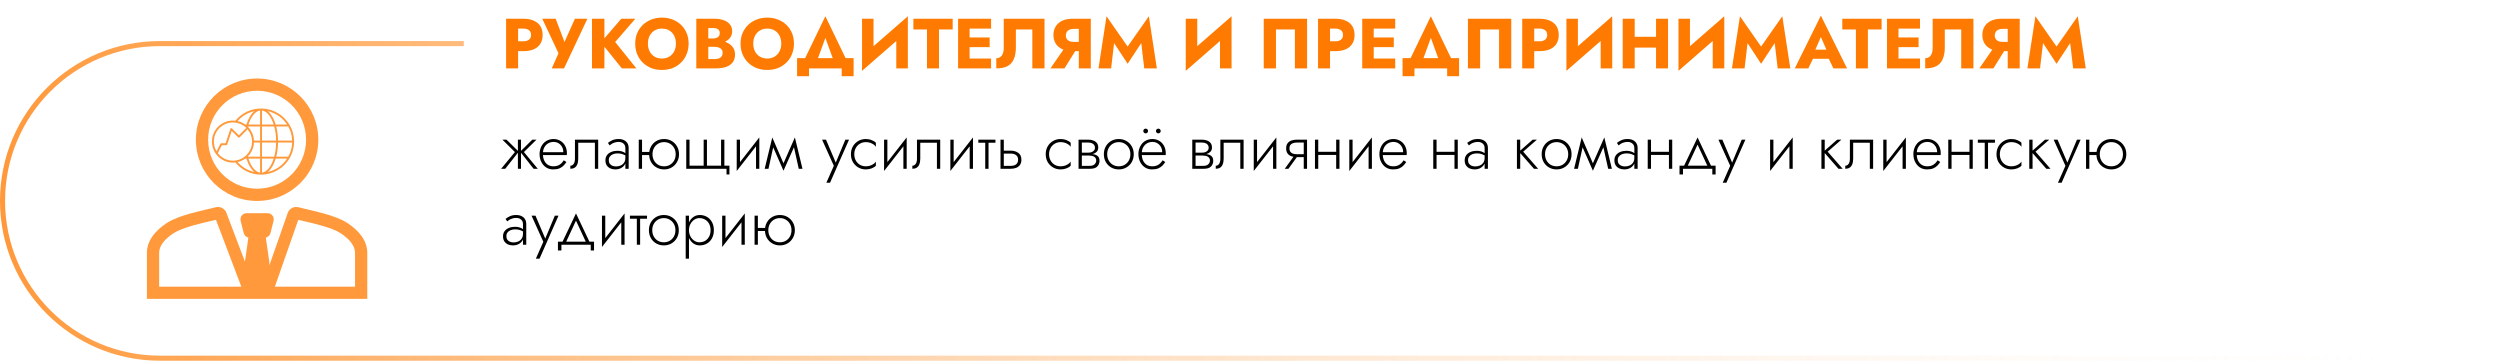 <?xml version="1.0" encoding="UTF-8"?> <svg xmlns="http://www.w3.org/2000/svg" width="987" height="143" viewBox="0 0 987 143" fill="none"> <path fill-rule="evenodd" clip-rule="evenodd" d="M183.101 16.212H63.097C28.249 16.212 0 44.462 0 79.309C0 114.156 28.249 142.406 63.096 142.406H984.17H986.17V140.406V41.778H984.17V140.406H63.096C29.354 140.406 2 113.052 2 79.309C2 45.566 29.354 18.212 63.097 18.212H183.101V16.212Z" fill="url(#paint0_linear_286_22)"></path> <path d="M199.813 7.4V27H204.545V7.4H199.813ZM202.781 11.292H206.617C207.569 11.292 208.316 11.507 208.857 11.936C209.399 12.365 209.669 12.991 209.669 13.812C209.669 14.615 209.399 15.231 208.857 15.66C208.316 16.089 207.569 16.304 206.617 16.304H202.781V20.196H206.617C208.279 20.196 209.669 19.944 210.789 19.44C211.928 18.917 212.787 18.18 213.365 17.228C213.944 16.257 214.233 15.119 214.233 13.812C214.233 12.468 213.944 11.32 213.365 10.368C212.787 9.416 211.928 8.688 210.789 8.184C209.669 7.661 208.279 7.4 206.617 7.4H202.781V11.292ZM231.895 7.4H226.967L221.759 19.048L223.803 19.076L219.379 7.4H214.087L220.499 21.036L217.839 27H222.683L231.895 7.4ZM233.719 7.4V27H238.619V7.4H233.719ZM245.283 7.4L237.247 16.724L245.507 27H251.247L242.875 16.584L250.827 7.4H245.283ZM255.795 17.2C255.795 16.043 256.019 15.025 256.467 14.148C256.934 13.252 257.578 12.552 258.399 12.048C259.239 11.544 260.219 11.292 261.339 11.292C262.478 11.292 263.458 11.544 264.279 12.048C265.1 12.552 265.735 13.252 266.183 14.148C266.631 15.025 266.855 16.043 266.855 17.2C266.855 18.357 266.622 19.384 266.155 20.28C265.707 21.157 265.063 21.848 264.223 22.352C263.402 22.856 262.44 23.108 261.339 23.108C260.219 23.108 259.239 22.856 258.399 22.352C257.578 21.848 256.934 21.157 256.467 20.28C256.019 19.384 255.795 18.357 255.795 17.2ZM250.783 17.2C250.783 18.712 251.035 20.103 251.539 21.372C252.062 22.641 252.79 23.743 253.723 24.676C254.675 25.609 255.795 26.337 257.083 26.86C258.371 27.364 259.79 27.616 261.339 27.616C262.87 27.616 264.279 27.364 265.567 26.86C266.855 26.337 267.966 25.609 268.899 24.676C269.851 23.743 270.579 22.641 271.083 21.372C271.606 20.103 271.867 18.712 271.867 17.2C271.867 15.688 271.606 14.307 271.083 13.056C270.56 11.805 269.823 10.723 268.871 9.808C267.919 8.893 266.799 8.193 265.511 7.708C264.242 7.204 262.851 6.952 261.339 6.952C259.846 6.952 258.455 7.204 257.167 7.708C255.879 8.193 254.759 8.893 253.807 9.808C252.855 10.723 252.108 11.805 251.567 13.056C251.044 14.307 250.783 15.688 250.783 17.2ZM278.427 17.256H282.095C283.458 17.256 284.652 17.069 285.679 16.696C286.724 16.304 287.546 15.744 288.143 15.016C288.759 14.288 289.067 13.411 289.067 12.384C289.067 11.264 288.759 10.34 288.143 9.612C287.546 8.865 286.724 8.315 285.679 7.96C284.652 7.587 283.458 7.4 282.095 7.4H274.899V27H282.571C284.12 27 285.464 26.813 286.603 26.44C287.742 26.048 288.619 25.451 289.235 24.648C289.87 23.845 290.187 22.791 290.187 21.484C290.187 20.495 289.963 19.655 289.515 18.964C289.086 18.255 288.507 17.676 287.779 17.228C287.051 16.761 286.239 16.425 285.343 16.22C284.447 16.015 283.523 15.912 282.571 15.912H278.427V18.488H282.039C282.506 18.488 282.926 18.535 283.299 18.628C283.691 18.703 284.036 18.833 284.335 19.02C284.634 19.207 284.867 19.449 285.035 19.748C285.203 20.047 285.287 20.401 285.287 20.812C285.287 21.447 285.138 21.951 284.839 22.324C284.559 22.679 284.176 22.94 283.691 23.108C283.206 23.257 282.655 23.332 282.039 23.332H279.631V11.068H281.591C282.412 11.068 283.047 11.236 283.495 11.572C283.943 11.908 284.167 12.412 284.167 13.084C284.167 13.532 284.064 13.915 283.859 14.232C283.654 14.531 283.355 14.764 282.963 14.932C282.59 15.1 282.132 15.184 281.591 15.184H278.427V17.256ZM297.385 17.2C297.385 16.043 297.609 15.025 298.057 14.148C298.524 13.252 299.168 12.552 299.989 12.048C300.829 11.544 301.809 11.292 302.929 11.292C304.068 11.292 305.048 11.544 305.869 12.048C306.69 12.552 307.325 13.252 307.773 14.148C308.221 15.025 308.445 16.043 308.445 17.2C308.445 18.357 308.212 19.384 307.745 20.28C307.297 21.157 306.653 21.848 305.813 22.352C304.992 22.856 304.03 23.108 302.929 23.108C301.809 23.108 300.829 22.856 299.989 22.352C299.168 21.848 298.524 21.157 298.057 20.28C297.609 19.384 297.385 18.357 297.385 17.2ZM292.373 17.2C292.373 18.712 292.625 20.103 293.129 21.372C293.652 22.641 294.38 23.743 295.313 24.676C296.265 25.609 297.385 26.337 298.673 26.86C299.961 27.364 301.38 27.616 302.929 27.616C304.46 27.616 305.869 27.364 307.157 26.86C308.445 26.337 309.556 25.609 310.489 24.676C311.441 23.743 312.169 22.641 312.673 21.372C313.196 20.103 313.457 18.712 313.457 17.2C313.457 15.688 313.196 14.307 312.673 13.056C312.15 11.805 311.413 10.723 310.461 9.808C309.509 8.893 308.389 8.193 307.101 7.708C305.832 7.204 304.441 6.952 302.929 6.952C301.436 6.952 300.045 7.204 298.757 7.708C297.469 8.193 296.349 8.893 295.397 9.808C294.445 10.723 293.698 11.805 293.157 13.056C292.634 14.307 292.373 15.688 292.373 17.2ZM325.861 14.96L329.921 26.16H335.381L325.861 6.42L316.313 26.16H321.773L325.861 14.96ZM332.301 27V30.08H337.005V22.94H314.689V30.08H319.393V27H332.301ZM358.281 12.328L358.421 6.42L340.473 22.072L340.333 27.98L358.281 12.328ZM344.869 7.4H340.333V27.98L344.869 23.332V7.4ZM358.421 6.42L353.857 11.236V27H358.421V6.42ZM360.603 11.628H365.979V27H370.711V11.628H376.115V7.4H360.603V11.628ZM381.395 27H391.279V23.108H381.395V27ZM381.395 11.292H391.279V7.4H381.395V11.292ZM381.395 18.6H390.719V14.792H381.395V18.6ZM378.259 7.4V27H382.795V7.4H378.259ZM412.378 7.4H396.278V18.992C396.278 19.589 396.212 20.14 396.082 20.644C395.951 21.148 395.755 21.577 395.494 21.932C395.251 22.268 394.943 22.529 394.57 22.716C394.215 22.903 393.804 22.996 393.338 22.996V27C395.148 27 396.623 26.701 397.762 26.104C398.9 25.488 399.731 24.564 400.254 23.332C400.795 22.081 401.066 20.541 401.066 18.712V11.628H407.562V27H412.378V7.4ZM425.776 18.124H420.848L414.716 27H420.26L425.776 18.124ZM430.648 7.4H425.916V27H430.648V7.4ZM427.68 11.404V7.4H423.508C421.847 7.4 420.447 7.671 419.308 8.212C418.188 8.753 417.339 9.509 416.76 10.48C416.182 11.432 415.892 12.543 415.892 13.812C415.892 15.063 416.182 16.173 416.76 17.144C417.339 18.096 418.188 18.843 419.308 19.384C420.447 19.925 421.847 20.196 423.508 20.196H427.68V16.528H423.844C423.228 16.528 422.687 16.435 422.22 16.248C421.754 16.043 421.399 15.753 421.156 15.38C420.914 14.988 420.792 14.521 420.792 13.98C420.792 13.439 420.914 12.981 421.156 12.608C421.399 12.216 421.754 11.917 422.22 11.712C422.687 11.507 423.228 11.404 423.844 11.404H427.68ZM439.845 17.004L445.193 25.18L450.569 17.004L451.745 27H456.729L453.565 6.42L445.193 18.376L436.849 6.42L433.685 27H438.669L439.845 17.004ZM486.085 12.328L486.225 6.42L468.277 22.072L468.137 27.98L486.085 12.328ZM472.673 7.4H468.137V27.98L472.673 23.332V7.4ZM486.225 6.42L481.661 11.236V27H486.225V6.42ZM511.222 11.628V27H516.038V7.4H498.93V27H503.746V11.628H511.222ZM520.364 7.4V27H525.096V7.4H520.364ZM523.332 11.292H527.168C528.12 11.292 528.867 11.507 529.408 11.936C529.949 12.365 530.22 12.991 530.22 13.812C530.22 14.615 529.949 15.231 529.408 15.66C528.867 16.089 528.12 16.304 527.168 16.304H523.332V20.196H527.168C528.829 20.196 530.22 19.944 531.34 19.44C532.479 18.917 533.337 18.18 533.916 17.228C534.495 16.257 534.784 15.119 534.784 13.812C534.784 12.468 534.495 11.32 533.916 10.368C533.337 9.416 532.479 8.688 531.34 8.184C530.22 7.661 528.829 7.4 527.168 7.4H523.332V11.292ZM540.945 27H550.829V23.108H540.945V27ZM540.945 11.292H550.829V7.4H540.945V11.292ZM540.945 18.6H550.269V14.792H540.945V18.6ZM537.809 7.4V27H542.345V7.4H537.809ZM564.9 14.96L568.96 26.16H574.42L564.9 6.42L555.352 26.16H560.812L564.9 14.96ZM571.34 27V30.08H576.044V22.94H553.728V30.08H558.432V27H571.34ZM591.832 11.628V27H596.648V7.4H579.54V27H584.356V11.628H591.832ZM600.973 7.4V27H605.705V7.4H600.973ZM603.941 11.292H607.777C608.729 11.292 609.476 11.507 610.017 11.936C610.559 12.365 610.829 12.991 610.829 13.812C610.829 14.615 610.559 15.231 610.017 15.66C609.476 16.089 608.729 16.304 607.777 16.304H603.941V20.196H607.777C609.439 20.196 610.829 19.944 611.949 19.44C613.088 18.917 613.947 18.18 614.525 17.228C615.104 16.257 615.393 15.119 615.393 13.812C615.393 12.468 615.104 11.32 614.525 10.368C613.947 9.416 613.088 8.688 611.949 8.184C610.829 7.661 609.439 7.4 607.777 7.4H603.941V11.292ZM636.367 12.328L636.507 6.42L618.559 22.072L618.419 27.98L636.367 12.328ZM622.955 7.4H618.419V27.98L622.955 23.332V7.4ZM636.507 6.42L631.943 11.236V27H636.507V6.42ZM641.965 18.796H656.805V14.54H641.965V18.796ZM653.809 7.4V27H658.541V7.4H653.809ZM640.649 7.4V27H645.381V7.4H640.649ZM680.609 12.328L680.749 6.42L662.801 22.072L662.661 27.98L680.609 12.328ZM667.197 7.4H662.661V27.98L667.197 23.332V7.4ZM680.749 6.42L676.185 11.236V27H680.749V6.42ZM689.931 17.004L695.279 25.18L700.655 17.004L701.831 27H706.815L703.651 6.42L695.279 18.376L686.935 6.42L683.771 27H688.755L689.931 17.004ZM713.756 23.22H724.116L723.808 19.608H714.092L713.756 23.22ZM718.88 14.596L721.652 20.952L721.484 22.156L723.836 27H729.212L718.88 6.168L708.576 27H713.924L716.36 21.96L716.136 20.924L718.88 14.596ZM727.338 11.628H732.714V27H737.446V11.628H742.85V7.4H727.338V11.628ZM748.129 27H758.013V23.108H748.129V27ZM748.129 11.292H758.013V7.4H748.129V11.292ZM748.129 18.6H757.453V14.792H748.129V18.6ZM744.993 7.4V27H749.529V7.4H744.993ZM779.112 7.4H763.012V18.992C763.012 19.589 762.947 20.14 762.816 20.644C762.685 21.148 762.489 21.577 762.228 21.932C761.985 22.268 761.677 22.529 761.304 22.716C760.949 22.903 760.539 22.996 760.072 22.996V27C761.883 27 763.357 26.701 764.496 26.104C765.635 25.488 766.465 24.564 766.988 23.332C767.529 22.081 767.8 20.541 767.8 18.712V11.628H774.296V27H779.112V7.4ZM792.511 18.124H787.583L781.451 27H786.995L792.511 18.124ZM797.383 7.4H792.651V27H797.383V7.4ZM794.415 11.404V7.4H790.243C788.582 7.4 787.182 7.671 786.043 8.212C784.923 8.753 784.074 9.509 783.495 10.48C782.916 11.432 782.627 12.543 782.627 13.812C782.627 15.063 782.916 16.173 783.495 17.144C784.074 18.096 784.923 18.843 786.043 19.384C787.182 19.925 788.582 20.196 790.243 20.196H794.415V16.528H790.579C789.963 16.528 789.422 16.435 788.955 16.248C788.488 16.043 788.134 15.753 787.891 15.38C787.648 14.988 787.527 14.521 787.527 13.98C787.527 13.439 787.648 12.981 787.891 12.608C788.134 12.216 788.488 11.917 788.955 11.712C789.422 11.507 789.963 11.404 790.579 11.404H794.415ZM806.58 17.004L811.928 25.18L817.304 17.004L818.48 27H823.464L820.3 6.42L811.928 18.376L803.584 6.42L800.42 27H805.404L806.58 17.004Z" fill="#FF7A00"></path> <path d="M210.166 55.133L205.366 59.883L210.666 66.633H212.316L206.841 60.033L211.816 55.133H210.166ZM205.691 55.133H204.466V66.633H205.691V55.133ZM199.966 55.133H198.341L203.291 60.033L197.841 66.633H199.466L204.791 59.883L199.966 55.133ZM213.848 61.208H223.773C223.79 61.108 223.798 61.008 223.798 60.908C223.815 60.792 223.823 60.683 223.823 60.583C223.823 59.433 223.59 58.433 223.123 57.583C222.673 56.733 222.048 56.075 221.248 55.608C220.448 55.125 219.548 54.883 218.548 54.883C217.631 54.883 216.798 55.075 216.048 55.458C215.298 55.825 214.681 56.35 214.198 57.033C213.715 57.7 213.373 58.475 213.173 59.358C213.123 59.608 213.081 59.858 213.048 60.108C213.031 60.342 213.023 60.592 213.023 60.858C213.023 62.008 213.256 63.042 213.723 63.958C214.19 64.875 214.823 65.592 215.623 66.108C216.44 66.625 217.348 66.883 218.348 66.883C219.365 66.883 220.198 66.75 220.848 66.483C221.498 66.2 222.04 65.842 222.473 65.408C222.906 64.958 223.29 64.475 223.623 63.958L222.573 63.283C222.323 63.7 222.015 64.092 221.648 64.458C221.298 64.808 220.865 65.1 220.348 65.333C219.848 65.55 219.231 65.658 218.498 65.658C217.681 65.658 216.956 65.467 216.323 65.083C215.706 64.683 215.223 64.125 214.873 63.408C214.523 62.675 214.348 61.825 214.348 60.858L214.373 60.408C214.373 59.508 214.565 58.733 214.948 58.083C215.331 57.417 215.84 56.908 216.473 56.558C217.106 56.208 217.798 56.033 218.548 56.033C219.298 56.033 219.956 56.208 220.523 56.558C221.106 56.908 221.565 57.392 221.898 58.008C222.231 58.608 222.398 59.3 222.398 60.083H213.848V61.208ZM236.164 55.133H226.989V62.633C226.989 63.6 226.806 64.308 226.439 64.758C226.089 65.208 225.664 65.433 225.164 65.433V66.633C225.831 66.633 226.397 66.492 226.864 66.208C227.331 65.908 227.681 65.467 227.914 64.883C228.164 64.283 228.289 63.533 228.289 62.633V56.358H234.864V66.633H236.164V55.133ZM240.346 63.258C240.346 62.675 240.496 62.183 240.796 61.783C241.096 61.383 241.504 61.083 242.021 60.883C242.554 60.667 243.154 60.558 243.821 60.558C244.604 60.558 245.279 60.667 245.846 60.883C246.429 61.083 246.954 61.358 247.421 61.708V60.908C247.288 60.758 247.063 60.575 246.746 60.358C246.446 60.142 246.046 59.95 245.546 59.783C245.063 59.617 244.471 59.533 243.771 59.533C242.871 59.533 242.063 59.683 241.346 59.983C240.629 60.267 240.063 60.692 239.646 61.258C239.229 61.808 239.021 62.492 239.021 63.308C239.021 64.125 239.204 64.8 239.571 65.333C239.938 65.85 240.413 66.242 240.996 66.508C241.596 66.758 242.238 66.883 242.921 66.883C243.738 66.883 244.463 66.725 245.096 66.408C245.746 66.075 246.254 65.625 246.621 65.058C247.004 64.475 247.196 63.817 247.196 63.083L246.896 62.333C246.896 63.05 246.738 63.658 246.421 64.158C246.104 64.658 245.663 65.042 245.096 65.308C244.546 65.575 243.921 65.708 243.221 65.708C242.721 65.708 242.246 65.625 241.796 65.458C241.363 65.275 241.013 65.008 240.746 64.658C240.479 64.292 240.346 63.825 240.346 63.258ZM240.671 57.408C240.904 57.208 241.188 57 241.521 56.783C241.871 56.567 242.271 56.392 242.721 56.258C243.171 56.108 243.671 56.033 244.221 56.033C245.021 56.033 245.663 56.25 246.146 56.683C246.646 57.1 246.896 57.7 246.896 58.483V66.633H248.196V58.483C248.196 57.733 248.038 57.092 247.721 56.558C247.404 56.025 246.946 55.617 246.346 55.333C245.763 55.033 245.054 54.883 244.221 54.883C243.238 54.883 242.396 55.05 241.696 55.383C241.013 55.717 240.454 56.058 240.021 56.408L240.671 57.408ZM252.955 61.208H257.205V59.983H252.955V61.208ZM252.18 55.133V66.633H253.48V55.133H252.18ZM256.28 60.883C256.28 62.033 256.538 63.067 257.055 63.983C257.571 64.883 258.28 65.592 259.18 66.108C260.08 66.625 261.08 66.883 262.18 66.883C263.296 66.883 264.296 66.625 265.18 66.108C266.063 65.592 266.763 64.883 267.28 63.983C267.813 63.067 268.08 62.033 268.08 60.883C268.08 59.717 267.813 58.683 267.28 57.783C266.763 56.883 266.063 56.175 265.18 55.658C264.296 55.142 263.296 54.883 262.18 54.883C261.063 54.883 260.055 55.142 259.155 55.658C258.271 56.175 257.571 56.883 257.055 57.783C256.538 58.683 256.28 59.717 256.28 60.883ZM257.605 60.883C257.605 59.95 257.805 59.125 258.205 58.408C258.605 57.692 259.146 57.133 259.83 56.733C260.53 56.317 261.313 56.108 262.18 56.108C263.046 56.108 263.821 56.317 264.505 56.733C265.205 57.133 265.755 57.7 266.155 58.433C266.555 59.15 266.755 59.967 266.755 60.883C266.755 61.817 266.555 62.642 266.155 63.358C265.755 64.075 265.205 64.642 264.505 65.058C263.821 65.458 263.046 65.658 262.18 65.658C261.313 65.658 260.53 65.458 259.83 65.058C259.146 64.642 258.605 64.075 258.205 63.358C257.805 62.642 257.605 61.817 257.605 60.883ZM279.105 65.408V55.133H277.805V65.408H272.23V55.133H270.93V66.633H286.83V68.883H287.98V65.408H285.98V55.133H284.68V65.408H279.105ZM299.654 56.258L299.779 54.258L290.979 65.508L290.854 67.508L299.654 56.258ZM292.154 55.133H290.854V67.508L292.154 65.658V55.133ZM299.779 54.258L298.479 56.108V66.633H299.779V54.258ZM315.345 66.633H316.82L313.82 54.258L313.12 56.608L315.345 66.633ZM308.87 65.508L309.32 67.408L313.945 57.058L313.82 54.258L308.87 65.508ZM309.32 67.408L309.77 65.508L304.895 54.258L304.77 57.058L309.32 67.408ZM301.895 66.633H303.395L305.595 56.608L304.895 54.258L301.895 66.633ZM335.2 55.133H333.75L329.675 64.883L330.275 64.933L326.1 55.133H324.55L329.2 65.458L326.25 72.133H327.7L335.2 55.133ZM337.27 60.883C337.27 59.95 337.47 59.125 337.87 58.408C338.27 57.692 338.811 57.133 339.495 56.733C340.195 56.317 340.978 56.108 341.845 56.108C342.461 56.108 343.036 56.2 343.57 56.383C344.103 56.567 344.561 56.8 344.945 57.083C345.345 57.367 345.628 57.667 345.795 57.983V56.358C345.445 55.958 344.903 55.617 344.17 55.333C343.453 55.033 342.678 54.883 341.845 54.883C340.728 54.883 339.728 55.142 338.845 55.658C337.961 56.175 337.253 56.883 336.72 57.783C336.203 58.683 335.945 59.717 335.945 60.883C335.945 62.033 336.203 63.067 336.72 63.983C337.253 64.883 337.961 65.592 338.845 66.108C339.728 66.625 340.728 66.883 341.845 66.883C342.678 66.883 343.453 66.742 344.17 66.458C344.903 66.175 345.445 65.825 345.795 65.408V63.783C345.628 64.083 345.345 64.383 344.945 64.683C344.561 64.967 344.103 65.2 343.57 65.383C343.036 65.567 342.461 65.658 341.845 65.658C340.978 65.658 340.195 65.458 339.495 65.058C338.811 64.642 338.27 64.075 337.87 63.358C337.47 62.642 337.27 61.817 337.27 60.883ZM357.833 56.258L357.958 54.258L349.158 65.508L349.033 67.508L357.833 56.258ZM350.333 55.133H349.033V67.508L350.333 65.658V55.133ZM357.958 54.258L356.658 56.108V66.633H357.958V54.258ZM371.198 55.133H362.023V62.633C362.023 63.6 361.84 64.308 361.473 64.758C361.123 65.208 360.698 65.433 360.198 65.433V66.633C360.865 66.633 361.432 66.492 361.898 66.208C362.365 65.908 362.715 65.467 362.948 64.883C363.198 64.283 363.323 63.533 363.323 62.633V56.358H369.898V66.633H371.198V55.133ZM384.005 56.258L384.13 54.258L375.33 65.508L375.205 67.508L384.005 56.258ZM376.505 55.133H375.205V67.508L376.505 65.658V55.133ZM384.13 54.258L382.83 56.108V66.633H384.13V54.258ZM386.245 55.133V56.358H392.995V55.133H386.245ZM388.97 55.483V66.633H390.27V55.483H388.97ZM395.002 55.133V66.633H396.302V55.133H395.002ZM395.727 60.633H399.052C399.935 60.633 400.635 60.842 401.152 61.258C401.685 61.658 401.952 62.258 401.952 63.058C401.952 63.608 401.827 64.067 401.577 64.433C401.344 64.783 401.01 65.05 400.577 65.233C400.144 65.4 399.635 65.483 399.052 65.483H395.727V66.633H399.052C399.852 66.633 400.569 66.508 401.202 66.258C401.835 66.008 402.335 65.617 402.702 65.083C403.069 64.55 403.252 63.875 403.252 63.058C403.252 61.825 402.844 60.925 402.027 60.358C401.227 59.775 400.235 59.483 399.052 59.483H395.727V60.633ZM414.174 60.883C414.174 59.95 414.374 59.125 414.774 58.408C415.174 57.692 415.716 57.133 416.399 56.733C417.099 56.317 417.882 56.108 418.749 56.108C419.366 56.108 419.941 56.2 420.474 56.383C421.007 56.567 421.466 56.8 421.849 57.083C422.249 57.367 422.532 57.667 422.699 57.983V56.358C422.349 55.958 421.807 55.617 421.074 55.333C420.357 55.033 419.582 54.883 418.749 54.883C417.632 54.883 416.632 55.142 415.749 55.658C414.866 56.175 414.157 56.883 413.624 57.783C413.107 58.683 412.849 59.717 412.849 60.883C412.849 62.033 413.107 63.067 413.624 63.983C414.157 64.883 414.866 65.592 415.749 66.108C416.632 66.625 417.632 66.883 418.749 66.883C419.582 66.883 420.357 66.742 421.074 66.458C421.807 66.175 422.349 65.825 422.699 65.408V63.783C422.532 64.083 422.249 64.383 421.849 64.683C421.466 64.967 421.007 65.2 420.474 65.383C419.941 65.567 419.366 65.658 418.749 65.658C417.882 65.658 417.099 65.458 416.399 65.058C415.716 64.642 415.174 64.075 414.774 63.358C414.374 62.642 414.174 61.817 414.174 60.883ZM426.563 60.733V61.408H429.888C430.271 61.408 430.638 61.442 430.988 61.508C431.338 61.575 431.646 61.683 431.913 61.833C432.179 61.983 432.388 62.183 432.538 62.433C432.704 62.667 432.788 62.975 432.788 63.358C432.788 63.942 432.571 64.442 432.138 64.858C431.721 65.275 431.038 65.483 430.088 65.483H426.563V66.633H430.388C431.704 66.633 432.646 66.333 433.213 65.733C433.796 65.117 434.088 64.375 434.088 63.508C434.088 62.758 433.904 62.183 433.538 61.783C433.171 61.383 432.671 61.108 432.038 60.958C431.404 60.808 430.688 60.733 429.888 60.733H426.563ZM426.563 61.033H429.638C430.354 61.033 431.004 60.942 431.588 60.758C432.188 60.558 432.671 60.258 433.038 59.858C433.404 59.442 433.588 58.908 433.588 58.258C433.588 57.508 433.404 56.908 433.038 56.458C432.671 55.992 432.188 55.658 431.588 55.458C431.004 55.242 430.354 55.133 429.638 55.133H426.563V56.283H429.638C430.421 56.283 431.054 56.458 431.538 56.808C432.038 57.158 432.288 57.667 432.288 58.333C432.288 58.683 432.204 58.983 432.038 59.233C431.888 59.467 431.679 59.667 431.413 59.833C431.163 60 430.879 60.117 430.563 60.183C430.246 60.25 429.938 60.283 429.638 60.283H426.563V61.033ZM425.813 55.133V66.633H427.113V55.133H425.813ZM435.801 60.883C435.801 62.033 436.06 63.067 436.576 63.983C437.093 64.883 437.793 65.592 438.676 66.108C439.576 66.625 440.585 66.883 441.701 66.883C442.818 66.883 443.818 66.625 444.701 66.108C445.601 65.592 446.31 64.883 446.826 63.983C447.343 63.067 447.601 62.033 447.601 60.883C447.601 59.717 447.343 58.683 446.826 57.783C446.31 56.883 445.601 56.175 444.701 55.658C443.818 55.142 442.818 54.883 441.701 54.883C440.585 54.883 439.576 55.142 438.676 55.658C437.793 56.175 437.093 56.883 436.576 57.783C436.06 58.683 435.801 59.717 435.801 60.883ZM437.126 60.883C437.126 59.95 437.326 59.125 437.726 58.408C438.126 57.692 438.668 57.133 439.351 56.733C440.051 56.317 440.835 56.108 441.701 56.108C442.568 56.108 443.343 56.317 444.026 56.733C444.726 57.133 445.276 57.7 445.676 58.433C446.076 59.15 446.276 59.967 446.276 60.883C446.276 61.817 446.076 62.642 445.676 63.358C445.276 64.075 444.726 64.642 444.026 65.058C443.343 65.458 442.568 65.658 441.701 65.658C440.835 65.658 440.051 65.458 439.351 65.058C438.668 64.642 438.126 64.075 437.726 63.358C437.326 62.642 437.126 61.817 437.126 60.883ZM450.274 61.208H460.199C460.215 61.108 460.224 61.008 460.224 60.908C460.24 60.792 460.249 60.683 460.249 60.583C460.249 59.433 460.015 58.433 459.549 57.583C459.099 56.733 458.474 56.075 457.674 55.608C456.874 55.125 455.974 54.883 454.974 54.883C454.057 54.883 453.224 55.075 452.474 55.458C451.724 55.825 451.107 56.35 450.624 57.033C450.14 57.7 449.799 58.475 449.599 59.358C449.549 59.608 449.507 59.858 449.474 60.108C449.457 60.342 449.449 60.592 449.449 60.858C449.449 62.008 449.682 63.042 450.149 63.958C450.615 64.875 451.249 65.592 452.049 66.108C452.865 66.625 453.774 66.883 454.774 66.883C455.79 66.883 456.624 66.75 457.274 66.483C457.924 66.2 458.465 65.842 458.899 65.408C459.332 64.958 459.715 64.475 460.049 63.958L458.999 63.283C458.749 63.7 458.44 64.092 458.074 64.458C457.724 64.808 457.29 65.1 456.774 65.333C456.274 65.55 455.657 65.658 454.924 65.658C454.107 65.658 453.382 65.467 452.749 65.083C452.132 64.683 451.649 64.125 451.299 63.408C450.949 62.675 450.774 61.825 450.774 60.858L450.799 60.408C450.799 59.508 450.99 58.733 451.374 58.083C451.757 57.417 452.265 56.908 452.899 56.558C453.532 56.208 454.224 56.033 454.974 56.033C455.724 56.033 456.382 56.208 456.949 56.558C457.532 56.908 457.99 57.392 458.324 58.008C458.657 58.608 458.824 59.3 458.824 60.083H450.274V61.208ZM456.374 51.708C456.374 51.975 456.465 52.2 456.649 52.383C456.849 52.567 457.065 52.658 457.299 52.658C457.565 52.658 457.79 52.567 457.974 52.383C458.157 52.2 458.249 51.975 458.249 51.708C458.249 51.458 458.157 51.242 457.974 51.058C457.79 50.875 457.565 50.783 457.299 50.783C457.065 50.783 456.849 50.875 456.649 51.058C456.465 51.242 456.374 51.458 456.374 51.708ZM451.374 51.708C451.374 51.975 451.465 52.2 451.649 52.383C451.849 52.567 452.065 52.658 452.299 52.658C452.565 52.658 452.79 52.567 452.974 52.383C453.157 52.2 453.249 51.975 453.249 51.708C453.249 51.458 453.157 51.242 452.974 51.058C452.79 50.875 452.565 50.783 452.299 50.783C452.065 50.783 451.849 50.875 451.649 51.058C451.465 51.242 451.374 51.458 451.374 51.708ZM471.46 60.733V61.408H474.785C475.168 61.408 475.535 61.442 475.885 61.508C476.235 61.575 476.543 61.683 476.81 61.833C477.077 61.983 477.285 62.183 477.435 62.433C477.602 62.667 477.685 62.975 477.685 63.358C477.685 63.942 477.468 64.442 477.035 64.858C476.618 65.275 475.935 65.483 474.985 65.483H471.46V66.633H475.285C476.602 66.633 477.543 66.333 478.11 65.733C478.693 65.117 478.985 64.375 478.985 63.508C478.985 62.758 478.802 62.183 478.435 61.783C478.068 61.383 477.568 61.108 476.935 60.958C476.302 60.808 475.585 60.733 474.785 60.733H471.46ZM471.46 61.033H474.535C475.252 61.033 475.902 60.942 476.485 60.758C477.085 60.558 477.568 60.258 477.935 59.858C478.302 59.442 478.485 58.908 478.485 58.258C478.485 57.508 478.302 56.908 477.935 56.458C477.568 55.992 477.085 55.658 476.485 55.458C475.902 55.242 475.252 55.133 474.535 55.133H471.46V56.283H474.535C475.318 56.283 475.952 56.458 476.435 56.808C476.935 57.158 477.185 57.667 477.185 58.333C477.185 58.683 477.102 58.983 476.935 59.233C476.785 59.467 476.577 59.667 476.31 59.833C476.06 60 475.777 60.117 475.46 60.183C475.143 60.25 474.835 60.283 474.535 60.283H471.46V61.033ZM470.71 55.133V66.633H472.01V55.133H470.71ZM490.974 55.133H481.799V62.633C481.799 63.6 481.615 64.308 481.249 64.758C480.899 65.208 480.474 65.433 479.974 65.433V66.633C480.64 66.633 481.207 66.492 481.674 66.208C482.14 65.908 482.49 65.467 482.724 64.883C482.974 64.283 483.099 63.533 483.099 62.633V56.358H489.674V66.633H490.974V55.133ZM503.78 56.258L503.905 54.258L495.105 65.508L494.98 67.508L503.78 56.258ZM496.28 55.133H494.98V67.508L496.28 65.658V55.133ZM503.905 54.258L502.605 56.108V66.633H503.905V54.258ZM508.671 66.633L512.671 61.108H511.221L507.221 66.633H508.671ZM516.021 66.633V55.133H514.721V66.633H516.021ZM515.246 60.883H511.971C511.387 60.883 510.879 60.808 510.446 60.658C510.012 60.492 509.671 60.242 509.421 59.908C509.187 59.558 509.071 59.117 509.071 58.583C509.071 58.033 509.187 57.592 509.421 57.258C509.671 56.925 510.012 56.683 510.446 56.533C510.879 56.367 511.387 56.283 511.971 56.283H515.246V55.133H511.971C511.187 55.133 510.471 55.25 509.821 55.483C509.187 55.717 508.687 56.083 508.321 56.583C507.954 57.083 507.771 57.75 507.771 58.583C507.771 59.4 507.954 60.067 508.321 60.583C508.687 61.083 509.187 61.45 509.821 61.683C510.471 61.917 511.187 62.033 511.971 62.033H515.246V60.883ZM519.922 61.158H528.322V59.933H519.922V61.158ZM527.522 55.133V66.633H528.822V55.133H527.522ZM519.147 55.133V66.633H520.447V55.133H519.147ZM541.5 56.258L541.625 54.258L532.825 65.508L532.7 67.508L541.5 56.258ZM534 55.133H532.7V67.508L534 65.658V55.133ZM541.625 54.258L540.325 56.108V66.633H541.625V54.258ZM545.415 61.208H555.34C555.357 61.108 555.365 61.008 555.365 60.908C555.382 60.792 555.39 60.683 555.39 60.583C555.39 59.433 555.157 58.433 554.69 57.583C554.24 56.733 553.615 56.075 552.815 55.608C552.015 55.125 551.115 54.883 550.115 54.883C549.199 54.883 548.365 55.075 547.615 55.458C546.865 55.825 546.249 56.35 545.765 57.033C545.282 57.7 544.94 58.475 544.74 59.358C544.69 59.608 544.649 59.858 544.615 60.108C544.599 60.342 544.59 60.592 544.59 60.858C544.59 62.008 544.824 63.042 545.29 63.958C545.757 64.875 546.39 65.592 547.19 66.108C548.007 66.625 548.915 66.883 549.915 66.883C550.932 66.883 551.765 66.75 552.415 66.483C553.065 66.2 553.607 65.842 554.04 65.408C554.474 64.958 554.857 64.475 555.19 63.958L554.14 63.283C553.89 63.7 553.582 64.092 553.215 64.458C552.865 64.808 552.432 65.1 551.915 65.333C551.415 65.55 550.799 65.658 550.065 65.658C549.249 65.658 548.524 65.467 547.89 65.083C547.274 64.683 546.79 64.125 546.44 63.408C546.09 62.675 545.915 61.825 545.915 60.858L545.94 60.408C545.94 59.508 546.132 58.733 546.515 58.083C546.899 57.417 547.407 56.908 548.04 56.558C548.674 56.208 549.365 56.033 550.115 56.033C550.865 56.033 551.524 56.208 552.09 56.558C552.674 56.908 553.132 57.392 553.465 58.008C553.799 58.608 553.965 59.3 553.965 60.083H545.415V61.208ZM566.627 61.158H575.027V59.933H566.627V61.158ZM574.227 55.133V66.633H575.527V55.133H574.227ZM565.852 55.133V66.633H567.152V55.133H565.852ZM579.579 63.258C579.579 62.675 579.729 62.183 580.029 61.783C580.329 61.383 580.738 61.083 581.254 60.883C581.788 60.667 582.388 60.558 583.054 60.558C583.838 60.558 584.513 60.667 585.079 60.883C585.663 61.083 586.188 61.358 586.654 61.708V60.908C586.521 60.758 586.296 60.575 585.979 60.358C585.679 60.142 585.279 59.95 584.779 59.783C584.296 59.617 583.704 59.533 583.004 59.533C582.104 59.533 581.296 59.683 580.579 59.983C579.863 60.267 579.296 60.692 578.879 61.258C578.463 61.808 578.254 62.492 578.254 63.308C578.254 64.125 578.438 64.8 578.804 65.333C579.171 65.85 579.646 66.242 580.229 66.508C580.829 66.758 581.471 66.883 582.154 66.883C582.971 66.883 583.696 66.725 584.329 66.408C584.979 66.075 585.488 65.625 585.854 65.058C586.238 64.475 586.429 63.817 586.429 63.083L586.129 62.333C586.129 63.05 585.971 63.658 585.654 64.158C585.338 64.658 584.896 65.042 584.329 65.308C583.779 65.575 583.154 65.708 582.454 65.708C581.954 65.708 581.479 65.625 581.029 65.458C580.596 65.275 580.246 65.008 579.979 64.658C579.713 64.292 579.579 63.825 579.579 63.258ZM579.904 57.408C580.138 57.208 580.421 57 580.754 56.783C581.104 56.567 581.504 56.392 581.954 56.258C582.404 56.108 582.904 56.033 583.454 56.033C584.254 56.033 584.896 56.25 585.379 56.683C585.879 57.1 586.129 57.7 586.129 58.483V66.633H587.429V58.483C587.429 57.733 587.271 57.092 586.954 56.558C586.638 56.025 586.179 55.617 585.579 55.333C584.996 55.033 584.288 54.883 583.454 54.883C582.471 54.883 581.629 55.05 580.929 55.383C580.246 55.717 579.688 56.058 579.254 56.408L579.904 57.408ZM598.883 55.133V66.633H600.183V55.133H598.883ZM605.108 55.133L599.708 59.883L605.608 66.633H607.258L601.358 59.883L606.783 55.133H605.108ZM608.653 60.883C608.653 62.033 608.911 63.067 609.428 63.983C609.944 64.883 610.644 65.592 611.528 66.108C612.428 66.625 613.436 66.883 614.553 66.883C615.669 66.883 616.669 66.625 617.553 66.108C618.453 65.592 619.161 64.883 619.678 63.983C620.194 63.067 620.453 62.033 620.453 60.883C620.453 59.717 620.194 58.683 619.678 57.783C619.161 56.883 618.453 56.175 617.553 55.658C616.669 55.142 615.669 54.883 614.553 54.883C613.436 54.883 612.428 55.142 611.528 55.658C610.644 56.175 609.944 56.883 609.428 57.783C608.911 58.683 608.653 59.717 608.653 60.883ZM609.978 60.883C609.978 59.95 610.178 59.125 610.578 58.408C610.978 57.692 611.519 57.133 612.203 56.733C612.903 56.317 613.686 56.108 614.553 56.108C615.419 56.108 616.194 56.317 616.878 56.733C617.578 57.133 618.128 57.7 618.528 58.433C618.928 59.15 619.128 59.967 619.128 60.883C619.128 61.817 618.928 62.642 618.528 63.358C618.128 64.075 617.578 64.642 616.878 65.058C616.194 65.458 615.419 65.658 614.553 65.658C613.686 65.658 612.903 65.458 612.203 65.058C611.519 64.642 610.978 64.075 610.578 63.358C610.178 62.642 609.978 61.817 609.978 60.883ZM634.9 66.633H636.375L633.375 54.258L632.675 56.608L634.9 66.633ZM628.425 65.508L628.875 67.408L633.5 57.058L633.375 54.258L628.425 65.508ZM628.875 67.408L629.325 65.508L624.45 54.258L624.325 57.058L628.875 67.408ZM621.45 66.633H622.95L625.15 56.608L624.45 54.258L621.45 66.633ZM638.686 63.258C638.686 62.675 638.836 62.183 639.136 61.783C639.436 61.383 639.844 61.083 640.361 60.883C640.894 60.667 641.494 60.558 642.161 60.558C642.944 60.558 643.619 60.667 644.186 60.883C644.769 61.083 645.294 61.358 645.761 61.708V60.908C645.627 60.758 645.402 60.575 645.086 60.358C644.786 60.142 644.386 59.95 643.886 59.783C643.402 59.617 642.811 59.533 642.111 59.533C641.211 59.533 640.402 59.683 639.686 59.983C638.969 60.267 638.402 60.692 637.986 61.258C637.569 61.808 637.361 62.492 637.361 63.308C637.361 64.125 637.544 64.8 637.911 65.333C638.277 65.85 638.752 66.242 639.336 66.508C639.936 66.758 640.577 66.883 641.261 66.883C642.077 66.883 642.802 66.725 643.436 66.408C644.086 66.075 644.594 65.625 644.961 65.058C645.344 64.475 645.536 63.817 645.536 63.083L645.236 62.333C645.236 63.05 645.077 63.658 644.761 64.158C644.444 64.658 644.002 65.042 643.436 65.308C642.886 65.575 642.261 65.708 641.561 65.708C641.061 65.708 640.586 65.625 640.136 65.458C639.702 65.275 639.352 65.008 639.086 64.658C638.819 64.292 638.686 63.825 638.686 63.258ZM639.011 57.408C639.244 57.208 639.527 57 639.861 56.783C640.211 56.567 640.611 56.392 641.061 56.258C641.511 56.108 642.011 56.033 642.561 56.033C643.361 56.033 644.002 56.25 644.486 56.683C644.986 57.1 645.236 57.7 645.236 58.483V66.633H646.536V58.483C646.536 57.733 646.377 57.092 646.061 56.558C645.744 56.025 645.286 55.617 644.686 55.333C644.102 55.033 643.394 54.883 642.561 54.883C641.577 54.883 640.736 55.05 640.036 55.383C639.352 55.717 638.794 56.058 638.361 56.408L639.011 57.408ZM651.295 61.158H659.695V59.933H651.295V61.158ZM658.895 55.133V66.633H660.195V55.133H658.895ZM650.52 55.133V66.633H651.82V55.133H650.52ZM670.197 57.108L674.372 66.083H675.822L670.197 54.258L664.572 66.083H666.022L670.197 57.108ZM676.022 66.633V68.883H677.322V65.408H663.072V68.883H664.447V66.633H676.022ZM689.082 55.133H687.632L683.557 64.883L684.157 64.933L679.982 55.133H678.432L683.082 65.458L680.132 72.133H681.582L689.082 55.133ZM707.638 56.258L707.763 54.258L698.963 65.508L698.838 67.508L707.638 56.258ZM700.138 55.133H698.838V67.508L700.138 65.658V55.133ZM707.763 54.258L706.463 56.108V66.633H707.763V54.258ZM719.098 55.133V66.633H720.398V55.133H719.098ZM725.323 55.133L719.923 59.883L725.823 66.633H727.473L721.573 59.883L726.998 55.133H725.323ZM739.509 55.133H730.334V62.633C730.334 63.6 730.15 64.308 729.784 64.758C729.434 65.208 729.009 65.433 728.509 65.433V66.633C729.175 66.633 729.742 66.492 730.209 66.208C730.675 65.908 731.025 65.467 731.259 64.883C731.509 64.283 731.634 63.533 731.634 62.633V56.358H738.209V66.633H739.509V55.133ZM752.316 56.258L752.441 54.258L743.641 65.508L743.516 67.508L752.316 56.258ZM744.816 55.133H743.516V67.508L744.816 65.658V55.133ZM752.441 54.258L751.141 56.108V66.633H752.441V54.258ZM756.231 61.208H766.156C766.172 61.108 766.181 61.008 766.181 60.908C766.197 60.792 766.206 60.683 766.206 60.583C766.206 59.433 765.972 58.433 765.506 57.583C765.056 56.733 764.431 56.075 763.631 55.608C762.831 55.125 761.931 54.883 760.931 54.883C760.014 54.883 759.181 55.075 758.431 55.458C757.681 55.825 757.064 56.35 756.581 57.033C756.097 57.7 755.756 58.475 755.556 59.358C755.506 59.608 755.464 59.858 755.431 60.108C755.414 60.342 755.406 60.592 755.406 60.858C755.406 62.008 755.639 63.042 756.106 63.958C756.572 64.875 757.206 65.592 758.006 66.108C758.822 66.625 759.731 66.883 760.731 66.883C761.747 66.883 762.581 66.75 763.231 66.483C763.881 66.2 764.422 65.842 764.856 65.408C765.289 64.958 765.672 64.475 766.006 63.958L764.956 63.283C764.706 63.7 764.397 64.092 764.031 64.458C763.681 64.808 763.247 65.1 762.731 65.333C762.231 65.55 761.614 65.658 760.881 65.658C760.064 65.658 759.339 65.467 758.706 65.083C758.089 64.683 757.606 64.125 757.256 63.408C756.906 62.675 756.731 61.825 756.731 60.858L756.756 60.408C756.756 59.508 756.947 58.733 757.331 58.083C757.714 57.417 758.222 56.908 758.856 56.558C759.489 56.208 760.181 56.033 760.931 56.033C761.681 56.033 762.339 56.208 762.906 56.558C763.489 56.908 763.947 57.392 764.281 58.008C764.614 58.608 764.781 59.3 764.781 60.083H756.231V61.208ZM769.947 61.158H778.347V59.933H769.947V61.158ZM777.547 55.133V66.633H778.847V55.133H777.547ZM769.172 55.133V66.633H770.472V55.133H769.172ZM780.85 55.133V56.358H787.6V55.133H780.85ZM783.575 55.483V66.633H784.875V55.483H783.575ZM789.54 60.883C789.54 59.95 789.74 59.125 790.14 58.408C790.54 57.692 791.082 57.133 791.765 56.733C792.465 56.317 793.249 56.108 794.115 56.108C794.732 56.108 795.307 56.2 795.84 56.383C796.374 56.567 796.832 56.8 797.215 57.083C797.615 57.367 797.899 57.667 798.065 57.983V56.358C797.715 55.958 797.174 55.617 796.44 55.333C795.724 55.033 794.949 54.883 794.115 54.883C792.999 54.883 791.999 55.142 791.115 55.658C790.232 56.175 789.524 56.883 788.99 57.783C788.474 58.683 788.215 59.717 788.215 60.883C788.215 62.033 788.474 63.067 788.99 63.983C789.524 64.883 790.232 65.592 791.115 66.108C791.999 66.625 792.999 66.883 794.115 66.883C794.949 66.883 795.724 66.742 796.44 66.458C797.174 66.175 797.715 65.825 798.065 65.408V63.783C797.899 64.083 797.615 64.383 797.215 64.683C796.832 64.967 796.374 65.2 795.84 65.383C795.307 65.567 794.732 65.658 794.115 65.658C793.249 65.658 792.465 65.458 791.765 65.058C791.082 64.642 790.54 64.075 790.14 63.358C789.74 62.642 789.54 61.817 789.54 60.883ZM801.154 55.133V66.633H802.454V55.133H801.154ZM807.379 55.133L801.979 59.883L807.879 66.633H809.529L803.629 59.883L809.054 55.133H807.379ZM821.431 55.133H819.981L815.906 64.883L816.506 64.933L812.331 55.133H810.781L815.431 65.458L812.481 72.133H813.931L821.431 55.133ZM824.341 61.208H828.591V59.983H824.341V61.208ZM823.566 55.133V66.633H824.866V55.133H823.566ZM827.666 60.883C827.666 62.033 827.925 63.067 828.441 63.983C828.958 64.883 829.666 65.592 830.566 66.108C831.466 66.625 832.466 66.883 833.566 66.883C834.683 66.883 835.683 66.625 836.566 66.108C837.45 65.592 838.15 64.883 838.666 63.983C839.2 63.067 839.466 62.033 839.466 60.883C839.466 59.717 839.2 58.683 838.666 57.783C838.15 56.883 837.45 56.175 836.566 55.658C835.683 55.142 834.683 54.883 833.566 54.883C832.45 54.883 831.441 55.142 830.541 55.658C829.658 56.175 828.958 56.883 828.441 57.783C827.925 58.683 827.666 59.717 827.666 60.883ZM828.991 60.883C828.991 59.95 829.191 59.125 829.591 58.408C829.991 57.692 830.533 57.133 831.216 56.733C831.916 56.317 832.7 56.108 833.566 56.108C834.433 56.108 835.208 56.317 835.891 56.733C836.591 57.133 837.141 57.7 837.541 58.433C837.941 59.15 838.141 59.967 838.141 60.883C838.141 61.817 837.941 62.642 837.541 63.358C837.141 64.075 836.591 64.642 835.891 65.058C835.208 65.458 834.433 65.658 833.566 65.658C832.7 65.658 831.916 65.458 831.216 65.058C830.533 64.642 829.991 64.075 829.591 63.358C829.191 62.642 828.991 61.817 828.991 60.883ZM199.916 93.258C199.916 92.675 200.066 92.183 200.366 91.783C200.666 91.383 201.075 91.083 201.591 90.883C202.125 90.667 202.725 90.558 203.391 90.558C204.175 90.558 204.85 90.667 205.416 90.883C206 91.083 206.525 91.358 206.991 91.708V90.908C206.858 90.758 206.633 90.575 206.316 90.358C206.016 90.142 205.616 89.95 205.116 89.783C204.633 89.617 204.041 89.533 203.341 89.533C202.441 89.533 201.633 89.683 200.916 89.983C200.2 90.267 199.633 90.692 199.216 91.258C198.8 91.808 198.591 92.492 198.591 93.308C198.591 94.125 198.775 94.8 199.141 95.333C199.508 95.85 199.983 96.242 200.566 96.508C201.166 96.758 201.808 96.883 202.491 96.883C203.308 96.883 204.033 96.725 204.666 96.408C205.316 96.075 205.825 95.625 206.191 95.058C206.575 94.475 206.766 93.817 206.766 93.083L206.466 92.333C206.466 93.05 206.308 93.658 205.991 94.158C205.675 94.658 205.233 95.042 204.666 95.308C204.116 95.575 203.491 95.708 202.791 95.708C202.291 95.708 201.816 95.625 201.366 95.458C200.933 95.275 200.583 95.008 200.316 94.658C200.05 94.292 199.916 93.825 199.916 93.258ZM200.241 87.408C200.475 87.208 200.758 87 201.091 86.783C201.441 86.567 201.841 86.392 202.291 86.258C202.741 86.108 203.241 86.033 203.791 86.033C204.591 86.033 205.233 86.25 205.716 86.683C206.216 87.1 206.466 87.7 206.466 88.483V96.633H207.766V88.483C207.766 87.733 207.608 87.092 207.291 86.558C206.975 86.025 206.516 85.617 205.916 85.333C205.333 85.033 204.625 84.883 203.791 84.883C202.808 84.883 201.966 85.05 201.266 85.383C200.583 85.717 200.025 86.058 199.591 86.408L200.241 87.408ZM220.503 85.133H219.053L214.978 94.883L215.578 94.933L211.403 85.133H209.853L214.503 95.458L211.553 102.133H213.003L220.503 85.133ZM227.399 87.108L231.574 96.083H233.024L227.399 84.258L221.774 96.083H223.224L227.399 87.108ZM233.224 96.633V98.883H234.524V95.408H220.274V98.883H221.649V96.633H233.224ZM246.456 86.258L246.581 84.258L237.781 95.508L237.656 97.508L246.456 86.258ZM238.956 85.133H237.656V97.508L238.956 95.658V85.133ZM246.581 84.258L245.281 86.108V96.633H246.581V84.258ZM248.696 85.133V86.358H255.446V85.133H248.696ZM251.421 85.483V96.633H252.721V85.483H251.421ZM256.187 90.883C256.187 92.033 256.445 93.067 256.962 93.983C257.479 94.883 258.179 95.592 259.062 96.108C259.962 96.625 260.97 96.883 262.087 96.883C263.204 96.883 264.204 96.625 265.087 96.108C265.987 95.592 266.695 94.883 267.212 93.983C267.729 93.067 267.987 92.033 267.987 90.883C267.987 89.717 267.729 88.683 267.212 87.783C266.695 86.883 265.987 86.175 265.087 85.658C264.204 85.142 263.204 84.883 262.087 84.883C260.97 84.883 259.962 85.142 259.062 85.658C258.179 86.175 257.479 86.883 256.962 87.783C256.445 88.683 256.187 89.717 256.187 90.883ZM257.512 90.883C257.512 89.95 257.712 89.125 258.112 88.408C258.512 87.692 259.054 87.133 259.737 86.733C260.437 86.317 261.22 86.108 262.087 86.108C262.954 86.108 263.729 86.317 264.412 86.733C265.112 87.133 265.662 87.7 266.062 88.433C266.462 89.15 266.662 89.967 266.662 90.883C266.662 91.817 266.462 92.642 266.062 93.358C265.662 94.075 265.112 94.642 264.412 95.058C263.729 95.458 262.954 95.658 262.087 95.658C261.22 95.658 260.437 95.458 259.737 95.058C259.054 94.642 258.512 94.075 258.112 93.358C257.712 92.642 257.512 91.817 257.512 90.883ZM272.009 102.133V85.133H270.709V102.133H272.009ZM281.834 90.883C281.834 89.633 281.584 88.567 281.084 87.683C280.601 86.783 279.934 86.092 279.084 85.608C278.251 85.125 277.318 84.883 276.284 84.883C275.318 84.883 274.468 85.15 273.734 85.683C273.001 86.2 272.426 86.908 272.009 87.808C271.609 88.708 271.409 89.733 271.409 90.883C271.409 92.017 271.609 93.042 272.009 93.958C272.426 94.858 273.001 95.575 273.734 96.108C274.468 96.625 275.318 96.883 276.284 96.883C277.318 96.883 278.251 96.642 279.084 96.158C279.934 95.675 280.601 94.983 281.084 94.083C281.584 93.183 281.834 92.117 281.834 90.883ZM280.534 90.883C280.534 91.883 280.334 92.742 279.934 93.458C279.534 94.175 279.001 94.725 278.334 95.108C277.668 95.475 276.926 95.658 276.109 95.658C275.409 95.658 274.743 95.45 274.109 95.033C273.476 94.617 272.968 94.05 272.584 93.333C272.201 92.617 272.009 91.8 272.009 90.883C272.009 89.967 272.201 89.15 272.584 88.433C272.968 87.717 273.476 87.15 274.109 86.733C274.743 86.317 275.409 86.108 276.109 86.108C276.926 86.108 277.668 86.3 278.334 86.683C279.001 87.05 279.534 87.592 279.934 88.308C280.334 89.025 280.534 89.883 280.534 90.883ZM293.917 86.258L294.042 84.258L285.242 95.508L285.117 97.508L293.917 86.258ZM286.417 85.133H285.117V97.508L286.417 95.658V85.133ZM294.042 84.258L292.742 86.108V96.633H294.042V84.258ZM298.682 91.208H302.932V89.983H298.682V91.208ZM297.907 85.133V96.633H299.207V85.133H297.907ZM302.007 90.883C302.007 92.033 302.266 93.067 302.782 93.983C303.299 94.883 304.007 95.592 304.907 96.108C305.807 96.625 306.807 96.883 307.907 96.883C309.024 96.883 310.024 96.625 310.907 96.108C311.791 95.592 312.491 94.883 313.007 93.983C313.541 93.067 313.807 92.033 313.807 90.883C313.807 89.717 313.541 88.683 313.007 87.783C312.491 86.883 311.791 86.175 310.907 85.658C310.024 85.142 309.024 84.883 307.907 84.883C306.791 84.883 305.782 85.142 304.882 85.658C303.999 86.175 303.299 86.883 302.782 87.783C302.266 88.683 302.007 89.717 302.007 90.883ZM303.332 90.883C303.332 89.95 303.532 89.125 303.932 88.408C304.332 87.692 304.874 87.133 305.557 86.733C306.257 86.317 307.041 86.108 307.907 86.108C308.774 86.108 309.549 86.317 310.232 86.733C310.932 87.133 311.482 87.7 311.882 88.433C312.282 89.15 312.482 89.967 312.482 90.883C312.482 91.817 312.282 92.642 311.882 93.358C311.482 94.075 310.932 94.642 310.232 95.058C309.549 95.458 308.774 95.658 307.907 95.658C307.041 95.658 306.257 95.458 305.557 95.058C304.874 94.642 304.332 94.075 303.932 93.358C303.532 92.642 303.332 91.817 303.332 90.883Z" fill="black"></path> <path fill-rule="evenodd" clip-rule="evenodd" d="M120.833 55.167C120.833 65.849 112.183 74.5 101.5 74.5C90.817 74.5 82.167 65.849 82.167 55.167C82.167 44.484 90.817 35.833 101.5 35.833C112.183 35.833 120.833 44.484 120.833 55.167ZM101.5 79.333C114.852 79.333 125.667 68.519 125.667 55.167C125.667 41.815 114.852 31 101.5 31C88.148 31 77.333 41.815 77.333 55.167C77.333 68.519 88.148 79.333 101.5 79.333ZM119.489 87.191C118.903 87.054 118.327 86.919 117.766 86.786L108.531 113.167H140.167V99.875C140.167 97.347 138.465 94.686 134.471 92.063C132.697 90.898 129.805 89.858 126.418 88.915C124.094 88.269 121.717 87.712 119.492 87.192L119.489 87.191ZM113.668 83.863L106.333 104.817V103.5L104.945 93.782C105.836 93.594 106.563 92.914 106.791 92.003L107.999 87.169C108.38 85.644 107.227 84.167 105.655 84.167H97.345C95.773 84.167 94.619 85.644 95.001 87.169L96.209 92.003C96.437 92.914 97.164 93.594 98.055 93.782L96.697 103.284L89.318 83.835L89.268 83.733C88.532 82.236 86.86 81.419 85.219 81.819C84.394 82.02 83.487 82.232 82.528 82.457L82.527 82.457C80.261 82.987 77.709 83.585 75.286 84.259C71.871 85.21 68.334 86.409 65.876 88.023C61.351 90.995 58 94.928 58 99.875V118H145V99.875C145 94.928 141.649 90.995 137.124 88.023C134.666 86.409 131.129 85.21 127.714 84.259C125.291 83.585 122.739 82.987 120.473 82.457H120.473C119.514 82.232 118.606 82.02 117.781 81.819C116.14 81.419 114.468 82.236 113.732 83.733L113.668 83.863ZM85.265 86.779L95.277 113.167H62.833V99.875C62.833 97.347 64.535 94.686 68.529 92.063C70.303 90.898 73.195 89.858 76.582 88.915C78.906 88.269 81.283 87.712 83.508 87.192C84.106 87.052 84.693 86.914 85.265 86.779V86.779Z" fill="#FF993B"></path> <path d="M103.061 68.944C99.11 68.944 95.436 67.194 92.943 64.135C92.625 64.174 92.302 64.193 91.975 64.193C87.399 64.193 83.676 60.47 83.676 55.894C83.676 51.317 87.399 47.594 91.975 47.594C92.302 47.594 92.625 47.613 92.943 47.65C95.436 44.593 99.111 42.843 103.061 42.843C107.861 42.843 112.064 45.448 114.332 49.318C114.356 49.349 114.377 49.384 114.392 49.422C115.486 51.33 116.113 53.54 116.113 55.892C116.113 58.245 115.486 60.455 114.392 62.364C114.377 62.402 114.357 62.437 114.332 62.468C112.064 66.34 107.861 68.944 103.061 68.944ZM103.442 62.609V68.158C105.366 67.907 107.047 65.757 108.046 62.609H103.442ZM98.087 62.609C99.117 65.81 100.84 67.902 102.681 68.157V62.609H98.087ZM93.812 63.988C95.556 65.983 97.856 67.337 100.395 67.895C99.111 66.832 98.021 65.004 97.29 62.609H96.847C95.952 63.259 94.924 63.735 93.812 63.988ZM108.849 62.609C108.138 64.953 107.06 66.804 105.757 67.885C108.92 67.174 111.627 65.24 113.35 62.609H108.849ZM85.993 60.478C87.372 62.273 89.541 63.432 91.975 63.432C96.132 63.432 99.514 60.05 99.514 55.894C99.514 54.053 98.852 52.365 97.751 51.054L94.576 54.225C94.428 54.373 94.188 54.373 94.039 54.225L91.487 51.676L89.69 57.062C89.638 57.218 89.493 57.322 89.33 57.322H87.574L85.993 60.478ZM109.062 61.849H113.81C114.735 60.188 115.284 58.291 115.346 56.274H109.775C109.746 58.289 109.493 60.178 109.062 61.849ZM103.442 61.849H108.269C108.717 60.188 108.984 58.291 109.013 56.274H103.442V61.849ZM97.862 61.849H102.681V56.274H100.265C100.168 58.412 99.258 60.342 97.838 61.762C97.847 61.791 97.854 61.819 97.862 61.849ZM91.975 48.355C87.818 48.355 84.436 51.736 84.436 55.894C84.436 57.305 84.827 58.627 85.504 59.758L87 56.773C87.064 56.644 87.196 56.563 87.34 56.563H89.056L90.961 50.854C91.002 50.728 91.106 50.634 91.234 50.604C91.365 50.573 91.497 50.612 91.59 50.705L94.307 53.42L97.233 50.497C95.875 49.172 94.019 48.355 91.975 48.355V48.355ZM109.774 55.513H115.345C115.283 53.496 114.734 51.599 113.809 49.938H109.061C109.493 51.61 109.746 53.498 109.774 55.513ZM103.442 55.513H109.013C108.984 53.496 108.717 51.599 108.269 49.938H103.442V55.513ZM100.265 55.513H102.681V49.938H97.862C97.855 49.967 97.847 49.996 97.839 50.026C97.897 50.084 97.954 50.143 98.01 50.202C98.021 50.211 98.031 50.22 98.041 50.23C98.057 50.247 98.071 50.264 98.084 50.282C99.363 51.673 100.175 53.501 100.265 55.513V55.513ZM108.849 49.178H113.351C111.627 46.546 108.921 44.612 105.758 43.901C107.06 44.983 108.139 46.834 108.849 49.178ZM103.442 49.178H108.046C107.047 46.03 105.366 43.879 103.442 43.627V49.178ZM98.087 49.178H102.681V43.63C100.84 43.884 99.117 45.976 98.087 49.178V49.178ZM96.847 49.178H97.29C98.022 46.782 99.112 44.955 100.395 43.892C97.856 44.45 95.556 45.804 93.812 47.799C94.924 48.052 95.952 48.528 96.847 49.178Z" fill="#FF993B"></path> <defs> <linearGradient id="paint0_linear_286_22" x1="-139.409" y1="252.79" x2="992.921" y2="252.79" gradientUnits="userSpaceOnUse"> <stop stop-color="#FF7A00"></stop> <stop offset="1" stop-color="white" stop-opacity="0"></stop> </linearGradient> </defs> </svg> 